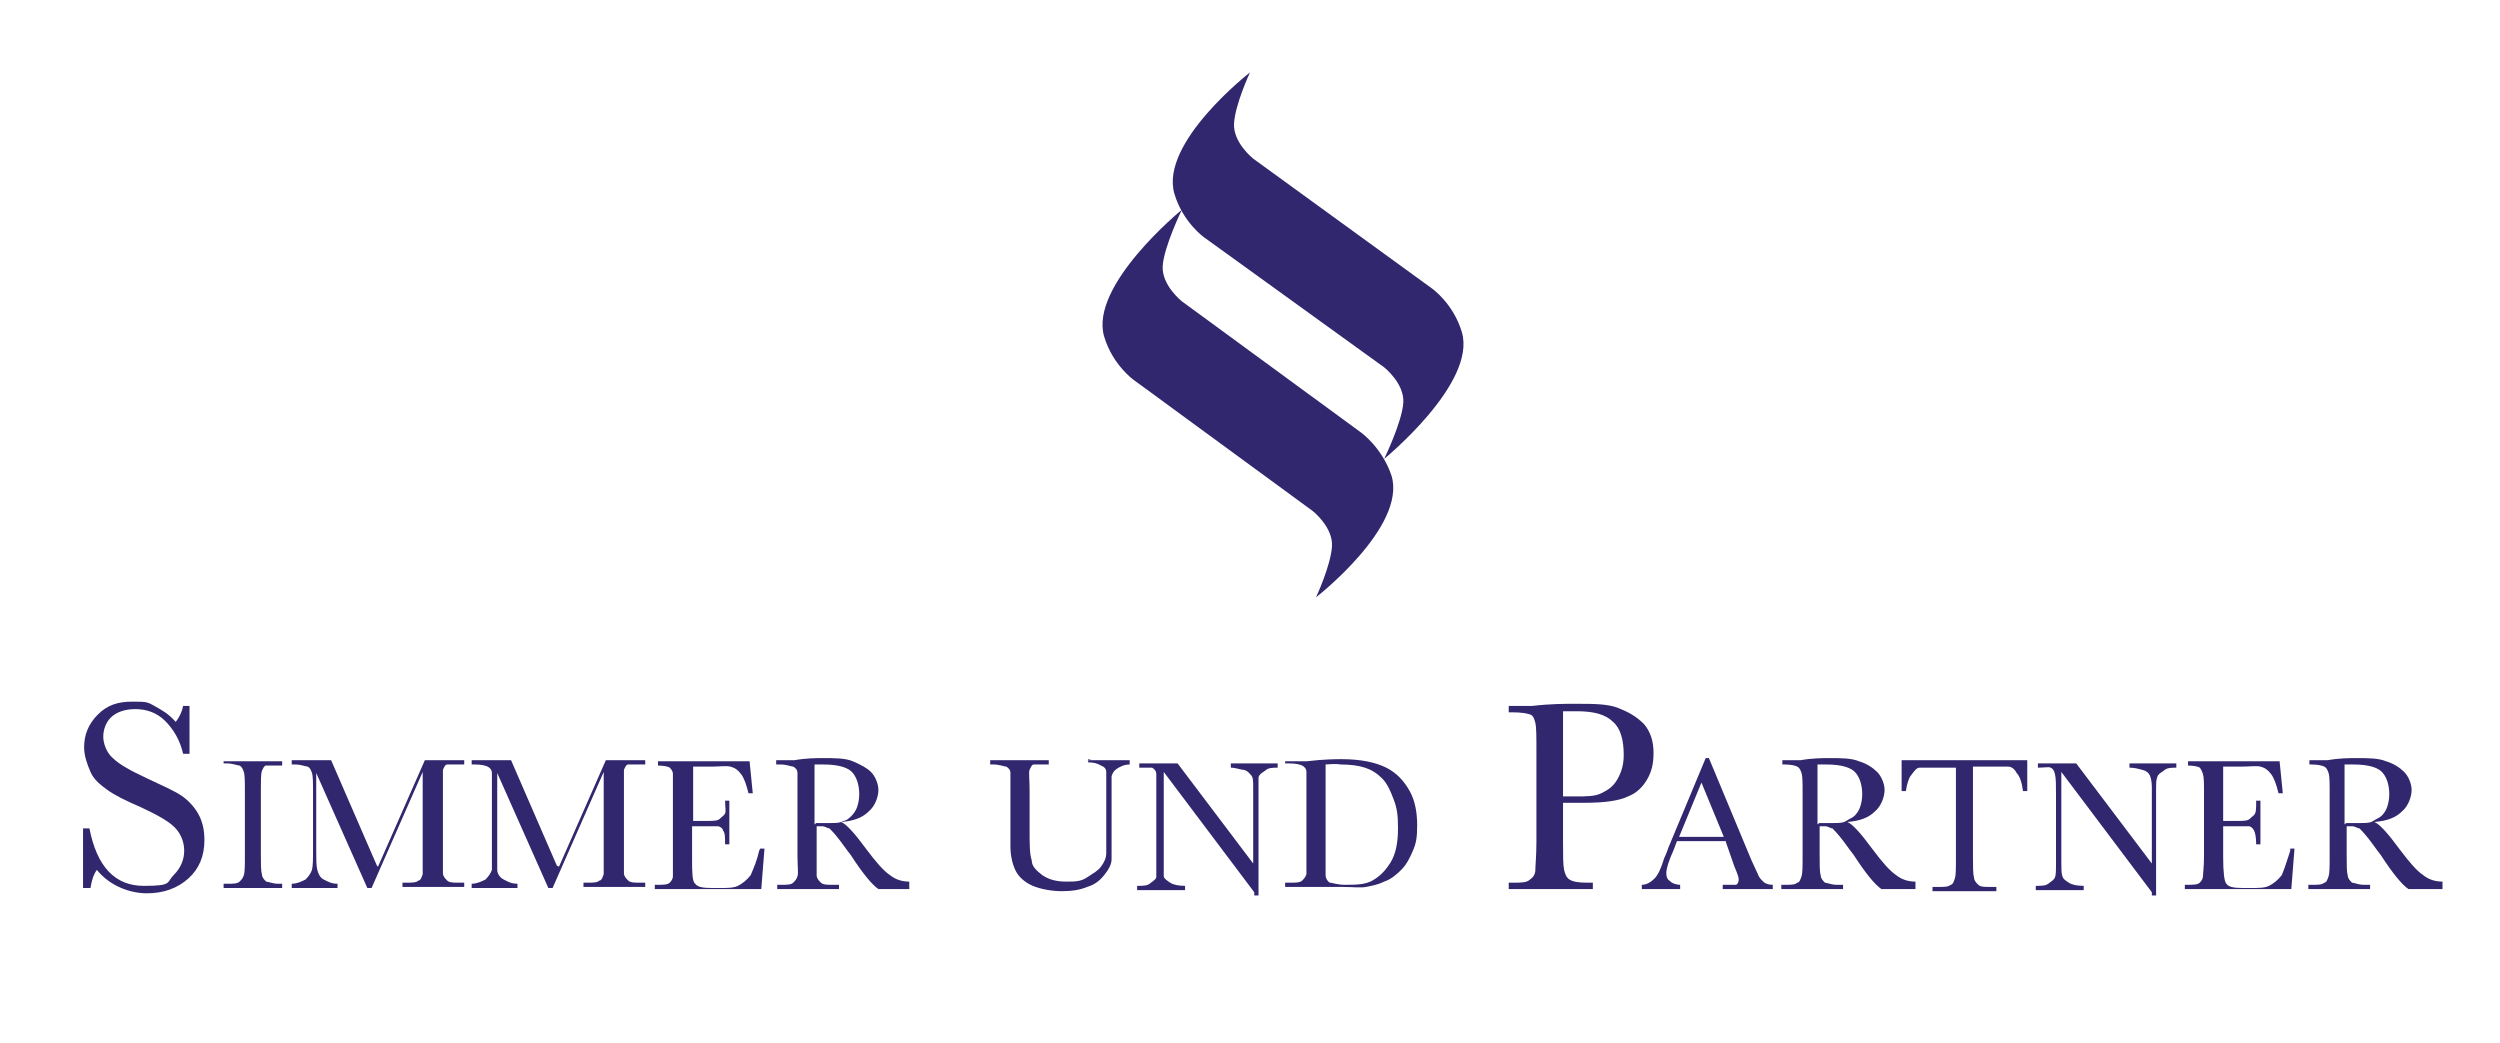 <?xml version="1.0" encoding="UTF-8"?>
<svg id="Ebene_1" xmlns="http://www.w3.org/2000/svg" version="1.1" viewBox="0 0 234.8 98">
  <!-- Generator: Adobe Illustrator 29.5.1, SVG Export Plug-In . SVG Version: 2.1.0 Build 141)  -->
  <defs>
    <style>
      .st0 {
        fill: #31276E;
      }
    </style>
  </defs>
  <g>
    <path class="st0" d="M7.8,83.3v-5.5h.6c.7,3.6,2.4,5.4,5.1,5.4s2.1-.3,2.8-1,1-1.5,1-2.3-.3-1.6-.9-2.2-1.7-1.2-3.2-1.9c-1.4-.6-2.4-1.1-3.1-1.6s-1.3-1-1.6-1.7-.6-1.5-.6-2.3c0-1.2.4-2.2,1.3-3.1s1.9-1.2,3.2-1.2,1.4,0,2.1.4,1.3.7,2,1.5c.4-.5.6-1,.7-1.5h.6v4.5h-.6c-.3-1.3-.9-2.3-1.7-3.1s-1.8-1.1-2.8-1.1-1.8.3-2.3.8-.7,1.2-.7,1.8.3,1.5.9,2c.6.6,1.7,1.2,3.2,1.9,1.5.7,2.6,1.2,3.2,1.6s1.2,1,1.6,1.7.6,1.5.6,2.5c0,1.5-.5,2.7-1.5,3.6s-2.3,1.4-3.9,1.4-3.5-.7-4.7-2.2c-.3.4-.5,1-.6,1.7h-.7Z"/>
    <path class="st0" d="M21,71.9v-.4h5.5v.4h-.3c-.6,0-1,0-1.2,0s-.3.3-.4.5c-.1.3-.1.9-.1,1.9v5.9c0,.9,0,1.6.1,1.9,0,.3.2.5.4.7.2,0,.6.2,1.1.2h.4v.4h-5.5v-.4h.4c.5,0,.9,0,1.1-.2s.3-.3.4-.6.1-.9.1-1.9v-5.9c0-1,0-1.6-.1-1.9s-.2-.5-.4-.6c-.2,0-.6-.2-1.2-.2h-.3Z"/>
    <path class="st0" d="M35.5,81.4l4.4-10h3.7v.4h-.4c-.6,0-1,0-1.2,0s-.3.3-.4.5c0,.3,0,.9,0,1.9v5.9c0,.9,0,1.6,0,1.9,0,.3.2.5.4.7s.6.2,1.1.2h.5v.4h-5.8v-.4h.4c.5,0,.9,0,1.1-.2.2,0,.3-.3.4-.6,0-.3,0-.9,0-1.9v-7.7l-4.8,10.9h-.4l-4.8-10.8v7.1c0,1,0,1.6.1,2,.1.3.2.7.6.9s.7.4,1.3.4v.4h-4.3v-.4c.5,0,.9-.2,1.3-.4.3-.3.5-.6.6-.9.1-.4.1-1,.1-2v-5.2c0-1,0-1.6-.1-1.9s-.2-.5-.4-.6c-.2,0-.6-.2-1.2-.2h-.3v-.4h3.7l4.3,9.9Z"/>
    <path class="st0" d="M52.5,81.4l4.4-10h3.7v.4h-.4c-.6,0-1,0-1.2,0s-.3.3-.4.5c0,.3,0,.9,0,1.9v5.9c0,.9,0,1.6,0,1.9,0,.3.2.5.4.7s.6.2,1.1.2h.5v.4h-5.8v-.4h.4c.5,0,.9,0,1.1-.2.2,0,.3-.3.4-.6,0-.3,0-.9,0-1.9v-7.7l-4.8,10.9h-.4l-4.8-10.8v7.1c0,1,0,1.6,0,2,0,.3.2.7.6.9s.7.4,1.3.4v.4h-4.3v-.4c.5,0,.9-.2,1.3-.4.3-.3.5-.6.6-.9,0-.4,0-1,0-2v-5.2c0-1,0-1.6,0-1.9s-.2-.5-.4-.6-.6-.2-1.2-.2h-.3v-.4h3.7l4.3,9.9Z"/>
    <path class="st0" d="M71.4,79.7h.4l-.3,3.8h-10v-.4h.2c.6,0,1,0,1.2-.2.2-.2.3-.4.3-.6s0-.9,0-1.9v-5.9c0-.9,0-1.5,0-1.8s-.2-.5-.3-.6-.6-.2-1.1-.2v-.4h8.6l.3,3h-.4c-.2-.8-.4-1.4-.7-1.8-.3-.4-.6-.6-1-.7s-1,0-1.8,0h-1.7v5.1h1.3c.6,0,1,0,1.2-.2s.4-.3.5-.5,0-.6,0-1.2h.4v4.1h-.4c0-.7,0-1.1-.2-1.3,0-.2-.3-.4-.5-.4-.2,0-.6,0-1.1,0h-1.3v2.9c0,1.4,0,2.3.3,2.5.2.3.7.4,1.5.4h.9c.6,0,1.2,0,1.6-.2.4-.2.8-.5,1.2-1,.3-.7.6-1.4.8-2.3Z"/>
    <path class="st0" d="M85.7,83.5h-3.2c-.6-.4-1.5-1.5-2.6-3.2-.4-.5-.8-1.1-1.2-1.6-.4-.5-.7-.8-.8-.9-.2,0-.4-.2-.7-.2h-.5v2.7c0,.9,0,1.6,0,1.9,0,.3.2.5.4.7s.6.2,1.1.2h.6v.4h-5.8v-.4h.4c.5,0,.9,0,1.1-.2s.3-.3.4-.6,0-.9,0-1.9v-5.9c0-1,0-1.6,0-1.9s-.2-.5-.4-.6c-.2,0-.6-.2-1.2-.2h-.4v-.4h1.7c1.1-.2,2.1-.2,2.7-.2,1.1,0,2.1,0,2.8.3s1.3.6,1.7,1,.7,1.1.7,1.7-.3,1.5-.9,2c-.6.6-1.4.9-2.6,1,.5.2,1.3,1.1,2.4,2.6.9,1.2,1.6,2,2.2,2.4.5.4,1.1.6,1.8.6v.7h.2ZM76.6,77.3c.4,0,.9,0,1.4,0,.5,0,.9,0,1.2-.2.3,0,.6-.3.8-.5.2-.2.4-.5.5-.8s.2-.7.2-1.2c0-.8-.2-1.5-.6-2s-1.3-.8-2.8-.8h-.8v5.6h.1Z"/>
    <path class="st0" d="M102.1,71.4h4v.4c-.5,0-.9.2-1.2.4-.3.2-.4.4-.5.7,0,.3,0,.7,0,1.5v4c0,1,0,1.8,0,2.3s-.3,1-.7,1.5c-.4.5-.9.9-1.6,1.1-.7.3-1.5.4-2.4.4s-2-.2-2.7-.5-1.3-.8-1.6-1.4-.5-1.4-.5-2.3v-5c0-1,0-1.6,0-1.9s-.2-.5-.4-.6c-.2,0-.6-.2-1.2-.2h-.3v-.4h5.5v.4h-.2c-.6,0-1,0-1.2,0s-.3.3-.4.5,0,.9,0,1.9v3.8c0,1.3,0,2.2.2,2.8,0,.6.5,1,1,1.4.6.4,1.3.6,2.2.6s1.4,0,2-.4,1-.6,1.3-1,.5-.8.5-1.3c0-.4,0-1.1,0-2.1v-4.1c0-.7,0-1.2,0-1.4,0-.3-.2-.5-.5-.6-.3-.2-.7-.3-1.2-.3v-.3h.3Z"/>
    <path class="st0" d="M117.8,83.8l-8.5-11.3v8.4c0,.7,0,1.1,0,1.4,0,.2.3.4.6.6s.8.3,1.4.3v.4h-4.5v-.4c.6,0,1,0,1.3-.3.3-.2.5-.4.5-.5,0-.2,0-.7,0-1.4v-6.4c0-.9,0-1.5,0-1.9,0-.3-.2-.5-.4-.6-.2,0-.6,0-1.2,0v-.4h3.6l7.1,9.4v-7.2c0-.5,0-.9-.2-1.1s-.3-.4-.7-.5c-.3,0-.7-.2-1.2-.2v-.4h4.4v.4c-.5,0-.9,0-1.2.3-.3.2-.5.3-.6.6,0,.2,0,.6,0,1.1v10h-.4v-.2Z"/>
    <path class="st0" d="M120.7,71.5h2c1.7-.2,2.8-.2,3.3-.2,1.8,0,3.2.3,4.2.8s1.7,1.3,2.2,2.2.7,2,.7,3.2-.1,1.7-.4,2.4c-.3.7-.6,1.3-1.1,1.8s-1,.9-1.6,1.1c-.6.3-1.2.4-1.7.5s-1.3,0-2.3,0h-5.3v-.4h.5c.5,0,.9,0,1.1-.2s.3-.3.4-.6c0-.3,0-.9,0-1.9v-5.8c0-1,0-1.6,0-1.9s-.2-.5-.4-.6-.6-.2-1.2-.2h-.4v-.3h0ZM124.5,71.8v8.1c0,1.2,0,2,0,2.3,0,.3.2.6.4.7.2,0,.7.2,1.4.2,1,0,1.9,0,2.6-.4s1.2-.9,1.7-1.7c.5-.8.7-1.9.7-3.2s-.1-1.9-.4-2.7-.6-1.5-1.1-2-1-.8-1.6-1-1.4-.3-2.3-.3c-.6-.1-1.1,0-1.5,0Z"/>
    <path class="st0" d="M146.8,75.4v3.6c0,1.4,0,2.2.1,2.7.1.4.2.7.5.9s.8.3,1.6.3h.6v.6h-7.9v-.6h.5c.7,0,1.2,0,1.5-.3.3-.2.5-.5.5-.9s.1-1.3.1-2.7v-8.4c0-1.4,0-2.3-.1-2.7s-.2-.7-.5-.8-.8-.2-1.7-.2h-.3v-.6h2.2c1.7-.2,3.1-.2,4-.2,1.8,0,3.1,0,4.1.4s1.7.8,2.4,1.5c.6.7.9,1.6.9,2.7s-.2,1.8-.6,2.5c-.4.7-1,1.3-1.8,1.6-.8.4-2.2.6-4.1.6h-2ZM146.8,74.8h1.2c1,0,1.8,0,2.4-.3s1.1-.6,1.5-1.3.6-1.4.6-2.3c0-1.4-.3-2.5-1-3.1-.7-.7-1.8-1-3.4-1s-1,0-1.3,0v7.9Z"/>
    <path class="st0" d="M162.1,79h-4.6l-.3.8c-.5,1.1-.7,1.8-.7,2.2s.1.6.4.8c.2.2.6.3.9.3v.4h-3.6v-.4c.5,0,.9-.3,1.2-.6.3-.3.6-.9.9-1.9,0,0,.2-.4.4-1l3.5-8.4h.3l4,9.6.6,1.3c.1.3.3.5.5.7s.5.3.9.3v.4h-4.7v-.4c.6,0,1,0,1.2,0s.3-.3.3-.5-.1-.5-.4-1.2l-.8-2.3ZM161.9,78.6l-2.1-5.1-2.1,5.1h4.2Z"/>
    <path class="st0" d="M179.9,83.5h-3.2c-.6-.4-1.5-1.5-2.6-3.2-.4-.5-.8-1.1-1.2-1.6s-.7-.8-.8-.9c-.2,0-.4-.2-.7-.2h-.5v2.7c0,.9,0,1.6.1,1.9,0,.3.2.5.4.7.2,0,.6.2,1.1.2h.6v.4h-5.8v-.4h.4c.5,0,.9,0,1.1-.2.2,0,.3-.3.4-.6.1-.3.1-.9.1-1.9v-5.9c0-1,0-1.6-.1-1.9s-.2-.5-.4-.6-.6-.2-1.2-.2h-.2v-.4h1.7c1.1-.2,2.1-.2,2.7-.2,1.1,0,2.1,0,2.8.3.7.2,1.3.6,1.7,1s.7,1.1.7,1.7-.3,1.5-.9,2c-.6.6-1.4.9-2.6,1,.5.2,1.3,1.1,2.4,2.6.9,1.2,1.6,2,2.2,2.4.5.4,1.1.6,1.8.6v.7ZM170.8,77.3c.4,0,.9,0,1.4,0,.5,0,.9,0,1.2-.2s.6-.3.8-.5.4-.5.5-.8.2-.7.2-1.2c0-.8-.2-1.5-.6-2-.4-.5-1.3-.8-2.8-.8h-.8v5.6h.1Z"/>
    <path class="st0" d="M179,74.3h-.4v-2.9h11.8v2.9c.1,0-.4,0-.4,0-.1-.8-.3-1.4-.6-1.7-.2-.4-.5-.6-.8-.6s-.7,0-1.4,0h-1.9v8.5c0,.9,0,1.6.1,1.9,0,.3.2.5.4.7s.6.2,1.1.2h.6v.4h-6v-.4h.6c.5,0,.9,0,1.1-.2.2,0,.3-.3.4-.6.1-.3.1-.9.1-1.9v-8.5h-1.8c-.8,0-1.3,0-1.6,0s-.5.3-.8.7c-.2.2-.4.8-.5,1.5Z"/>
    <path class="st0" d="M202.1,83.8l-8.5-11.3v8.4c0,.7,0,1.1.1,1.4s.3.4.6.6.8.3,1.4.3v.4h-4.5v-.4c.6,0,1,0,1.3-.3.3-.2.5-.4.5-.5.1-.2.1-.7.1-1.4v-6.4c0-.9,0-1.5-.1-1.9s-.2-.5-.4-.6-.6,0-1.2,0v-.4h3.6l7.1,9.4v-7.2c0-.5-.1-.9-.2-1.1-.1-.2-.3-.4-.7-.5s-.7-.2-1.2-.2v-.4h4.4v.4c-.5,0-.9,0-1.2.3-.3.2-.5.3-.6.6s-.1.6-.1,1.1v10h-.4v-.2Z"/>
    <path class="st0" d="M215.1,79.7h.4l-.3,3.8h-10v-.4h.2c.6,0,1,0,1.2-.2.2-.2.3-.4.3-.6s.1-.9.1-1.9v-5.9c0-.9,0-1.5-.1-1.8s-.2-.5-.3-.6-.6-.2-1.1-.2v-.4h8.6l.3,3h-.4c-.2-.8-.4-1.4-.7-1.8s-.6-.6-1-.7-1,0-1.8,0h-1.7v5.1h1.3c.6,0,1,0,1.2-.2s.4-.3.5-.5.1-.6.1-1.2h.4v4.1h-.4c0-.7-.1-1.1-.2-1.3s-.3-.4-.5-.4c-.2,0-.6,0-1.1,0h-1.3v2.9c0,1.4.1,2.3.3,2.5.2.3.7.4,1.5.4h.9c.6,0,1.2,0,1.6-.2.4-.2.8-.5,1.2-1,.3-.7.5-1.4.8-2.3Z"/>
    <path class="st0" d="M229.4,83.5h-3.2c-.6-.4-1.5-1.5-2.6-3.2-.4-.5-.8-1.1-1.2-1.6s-.7-.8-.8-.9c-.2,0-.4-.2-.7-.2h-.5v2.7c0,.9,0,1.6.1,1.9,0,.3.2.5.4.7.2,0,.6.2,1.1.2h.6v.4h-5.8v-.4h.4c.5,0,.9,0,1.1-.2.2,0,.3-.3.4-.6.1-.3.1-.9.1-1.9v-5.9c0-1,0-1.6-.1-1.9s-.2-.5-.4-.6-.6-.2-1.2-.2h-.2v-.4h1.7c1.1-.2,2.1-.2,2.7-.2,1.1,0,2.1,0,2.8.3.7.2,1.3.6,1.7,1s.7,1.1.7,1.7-.3,1.5-.9,2c-.6.6-1.4.9-2.6,1,.5.2,1.3,1.1,2.4,2.6.9,1.2,1.6,2,2.2,2.4.5.4,1.1.6,1.8.6v.7ZM220.3,77.3c.4,0,.9,0,1.4,0,.5,0,.9,0,1.2-.2s.6-.3.8-.5.4-.5.5-.8.2-.7.2-1.2c0-.8-.2-1.5-.6-2-.4-.5-1.3-.8-2.8-.8h-.8v5.6h.1Z"/>
  </g>
  <g>
    <path class="st0" d="M127.8,40.6l-16.8-12.3s-1.9-1.5-1.8-3.3,1.8-5.3,1.8-5.3c0,0-8.7,7.1-7.3,11.9.8,2.7,2.8,4.1,2.8,4.1l16.8,12.3s1.9,1.5,1.8,3.3-1.5,4.8-1.5,4.8c0,0,8.5-6.6,7.1-11.4-.9-2.7-2.9-4.1-2.9-4.1Z"/>
    <path class="st0" d="M117.7,14.9s-1.9-1.5-1.8-3.3,1.5-4.8,1.5-4.8c0,0-8.5,6.6-7.1,11.4.8,2.7,2.8,4.1,2.8,4.1l16.9,12.2s1.9,1.5,1.8,3.3c-.1,1.8-1.8,5.3-1.8,5.3,0,0,8.7-7.1,7.3-11.9-.8-2.7-2.8-4.1-2.8-4.1l-16.8-12.2Z"/>
  </g>
</svg>